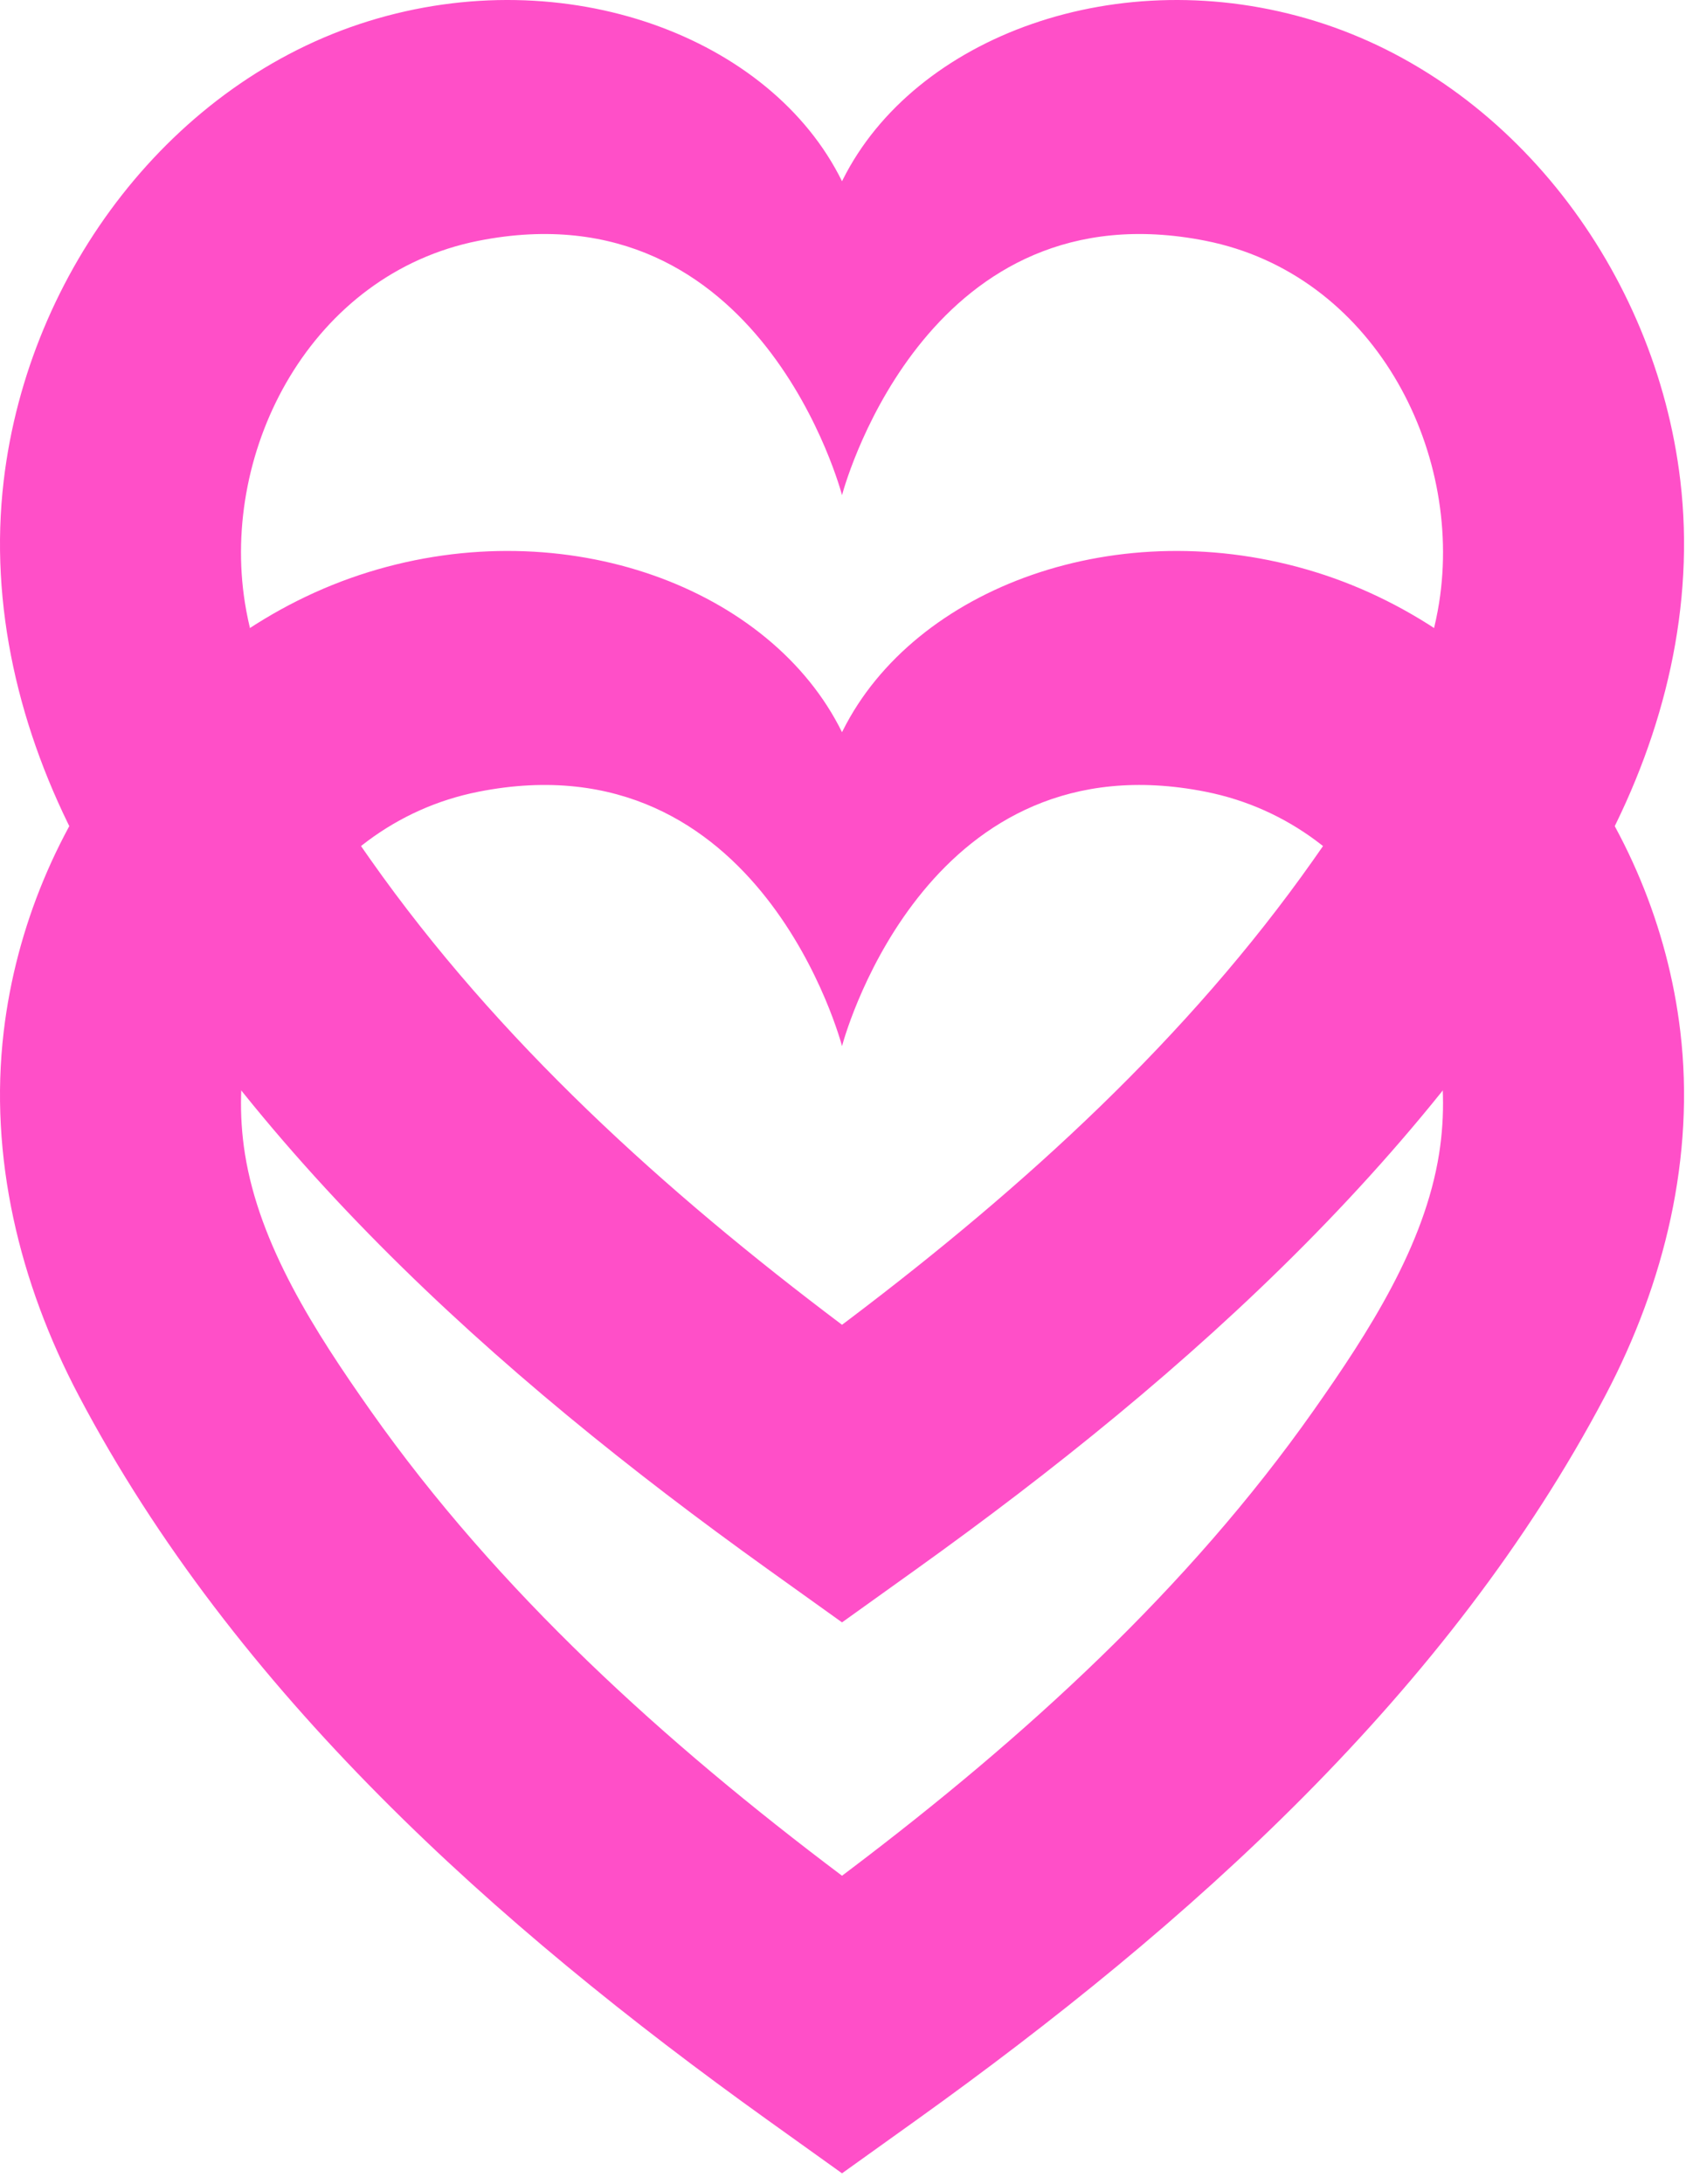 <?xml version="1.0" encoding="UTF-8" standalone="no"?>
<!DOCTYPE svg PUBLIC "-//W3C//DTD SVG 1.1//EN" "http://www.w3.org/Graphics/SVG/1.1/DTD/svg11.dtd">
<svg width="100%" height="100%" viewBox="0 0 112 145" version="1.1" xmlns="http://www.w3.org/2000/svg" xmlns:xlink="http://www.w3.org/1999/xlink" xml:space="preserve" xmlns:serif="http://www.serif.com/" style="fill-rule:evenodd;clip-rule:evenodd;stroke-linejoin:round;stroke-miterlimit:2;">
    <g transform="matrix(1,0,0,1,-241.703,-448.655)">
        <path d="M298.19,536.205C309.771,527.44 320.619,517.568 328.944,505.757C332.676,500.464 336.336,494.761 337.301,488.688C338.928,478.454 332.873,466.84 321.792,464.644C303.583,461.036 297.986,480.269 297.654,481.475L297.638,481.534C297.638,481.534 292.28,460.92 273.484,464.644C262.403,466.84 256.347,478.454 257.974,488.688C258.939,494.761 262.6,500.464 266.331,505.757C274.789,517.755 285.85,527.753 297.638,536.621L298.19,536.205ZM292.691,552.84C274.588,539.875 257.319,524.435 246.938,504.75C242.967,497.222 240.969,488.852 241.95,480.566C243.596,466.651 253.159,454.097 266.176,450.062C279.302,445.993 292.93,451.118 297.638,460.691L297.693,460.579C302.452,451.078 316.025,446.009 329.1,450.062C342.116,454.097 351.679,466.651 353.326,480.566C354.306,488.852 352.308,497.222 348.338,504.75C337.957,524.435 320.687,539.875 302.585,552.84L297.638,556.381L292.691,552.84Z" style="fill:rgb(255,79,200);"/>
        <path d="M298.19,572.787C309.771,564.023 320.619,554.151 328.944,542.34C332.676,537.046 336.336,531.344 337.301,525.271C338.928,515.037 332.873,503.423 321.792,501.227C303.583,497.619 297.986,516.852 297.654,518.058L297.638,518.117C297.638,518.117 292.28,497.502 273.484,501.227C262.403,503.423 256.347,515.037 257.974,525.271C258.939,531.344 262.6,537.046 266.331,542.34C274.789,554.338 285.85,564.336 297.638,573.204L298.19,572.787ZM292.691,589.423C274.588,576.457 257.319,561.018 246.938,541.333C242.967,533.804 240.969,525.435 241.95,517.149C243.596,503.233 253.159,490.68 266.176,486.645C279.302,482.576 292.93,487.701 297.638,497.274L297.693,497.162C302.452,487.661 316.025,482.592 329.1,486.645C342.116,490.68 351.679,503.233 353.326,517.149C354.306,525.435 352.308,533.804 348.338,541.333C337.957,561.018 320.687,576.457 302.585,589.423L297.638,592.963L292.691,589.423Z" style="fill:rgb(255,79,200);"/>
    </g>
</svg>
